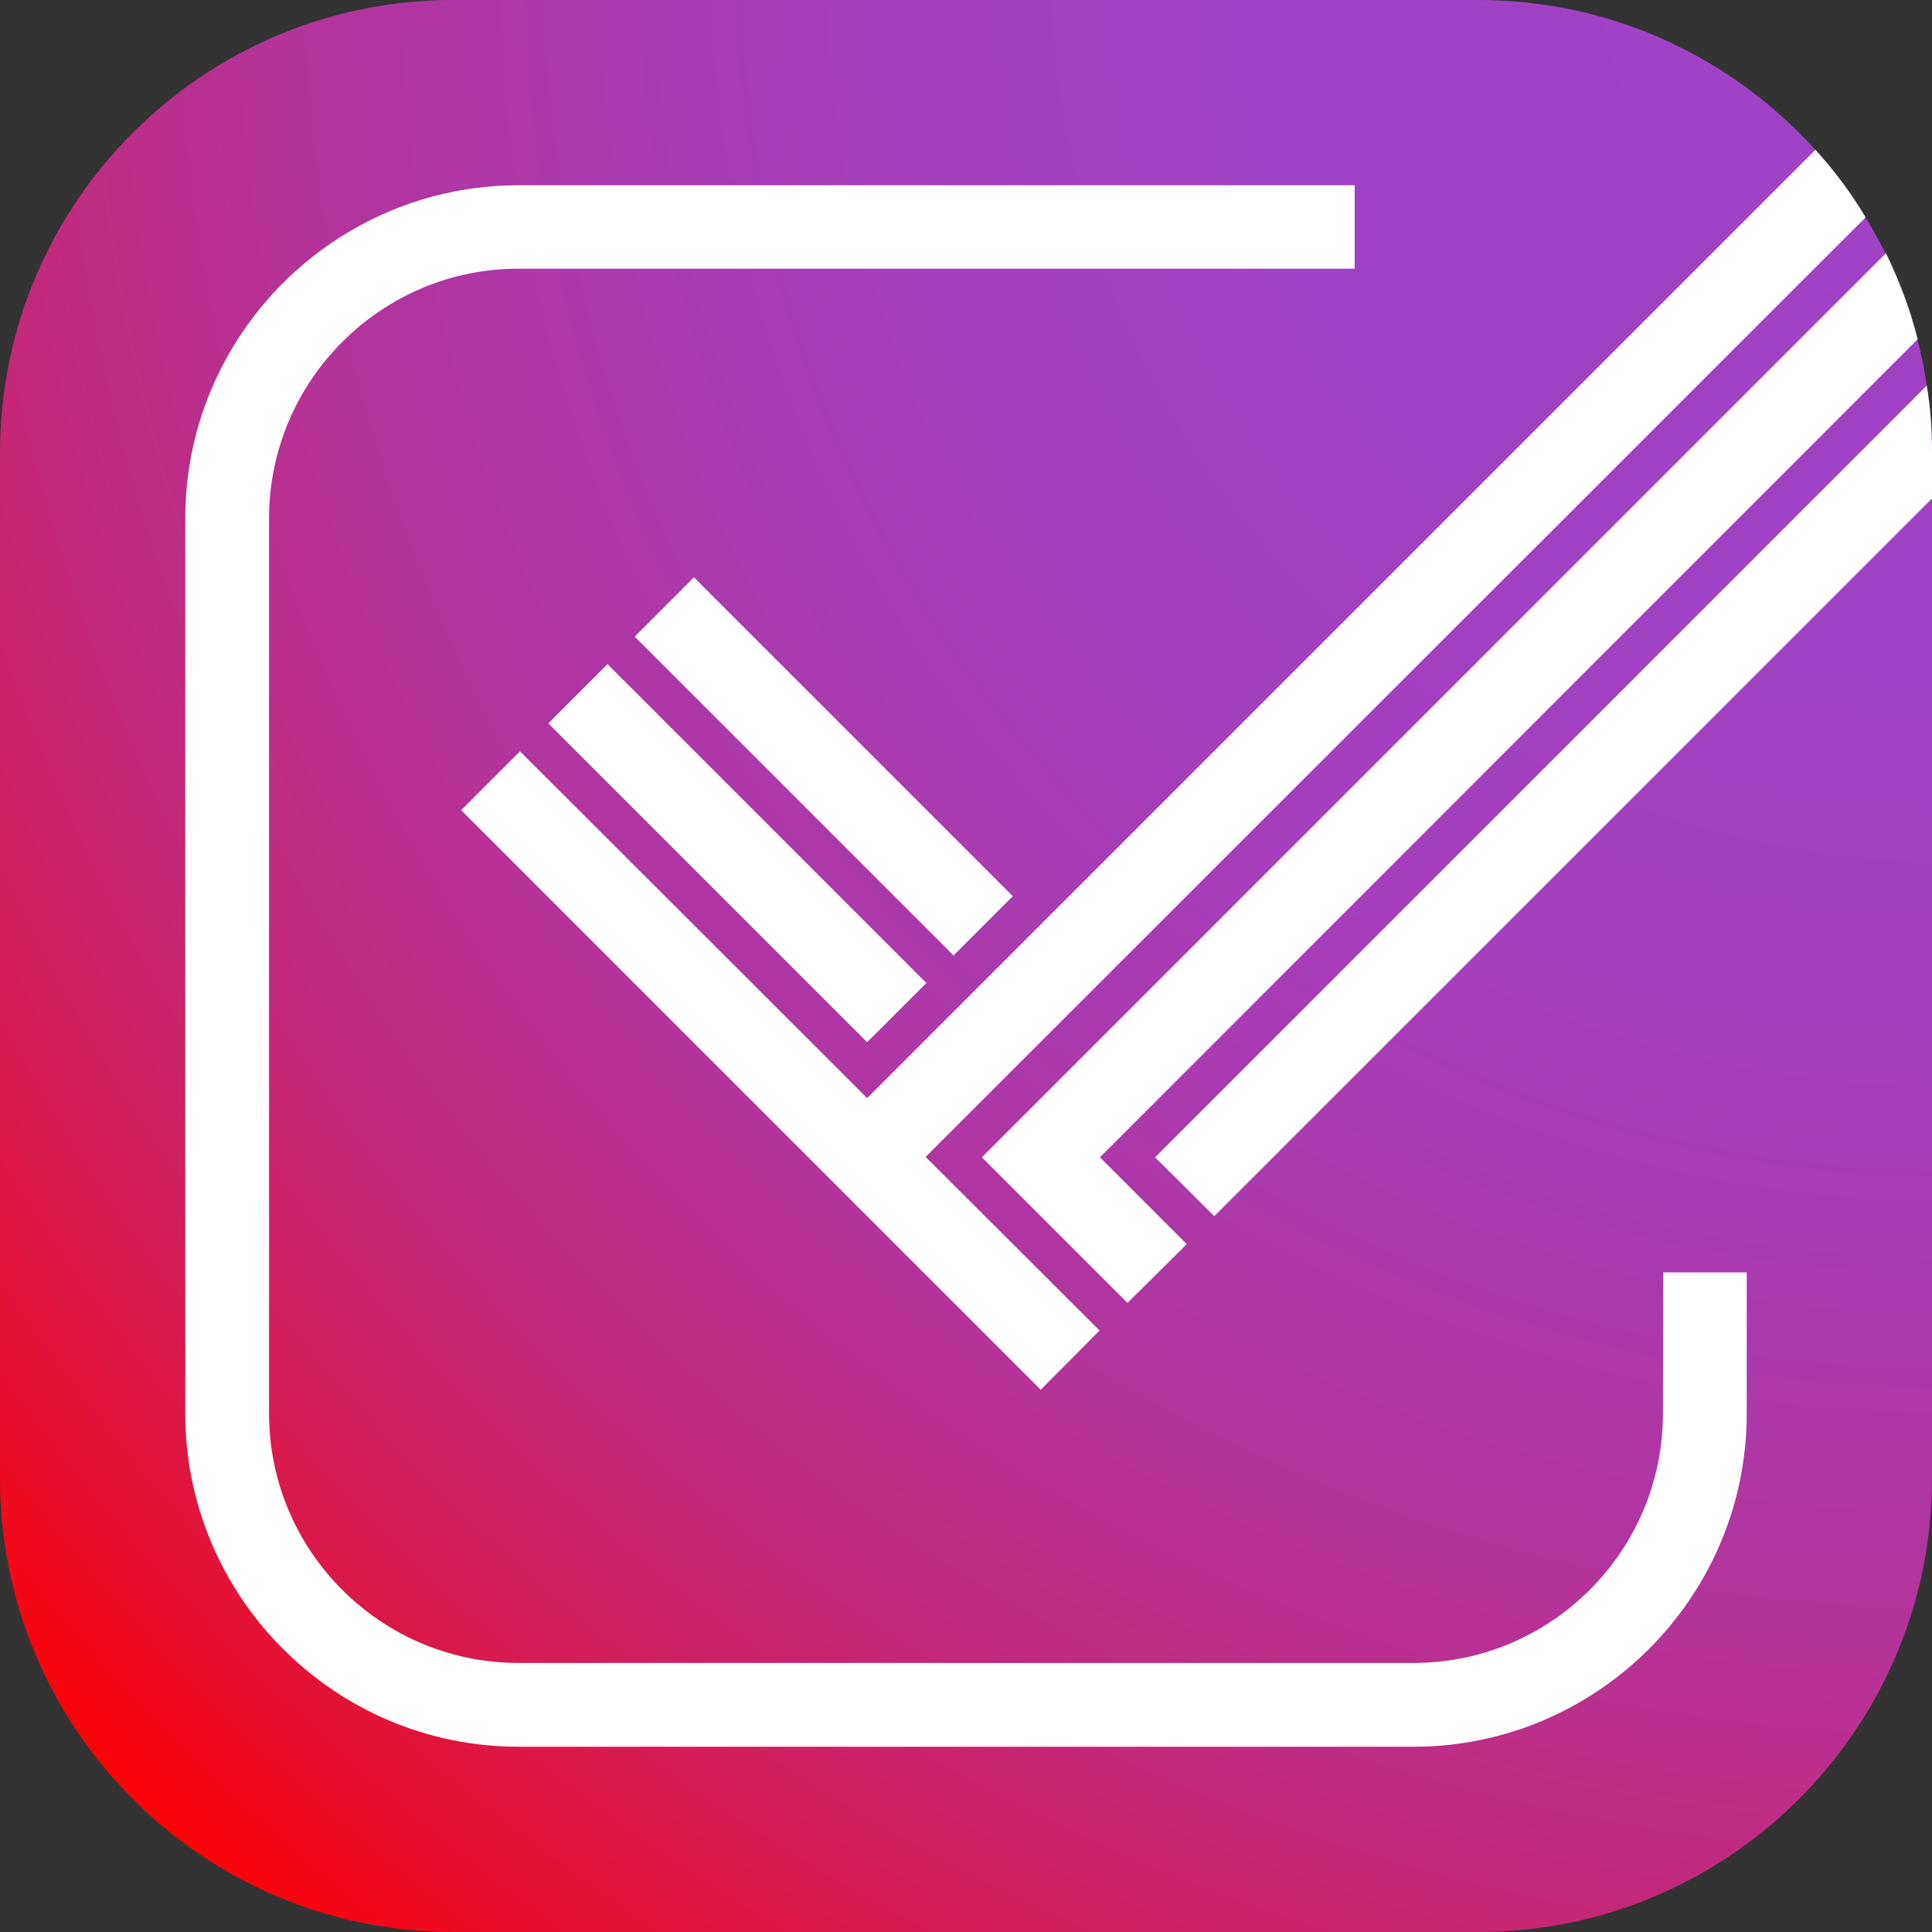 <?xml version="1.0" encoding="utf-8"?>
<!-- Generator: Adobe Illustrator 28.2.0, SVG Export Plug-In . SVG Version: 6.00 Build 0)  -->
<svg version="1.1" id="Layer_2_00000011742795963065887800000017924545191449818507_"
	 xmlns="http://www.w3.org/2000/svg" xmlns:xlink="http://www.w3.org/1999/xlink" x="0px" y="0px" viewBox="0 0 512 512"
	 style="enable-background:new 0 0 512 512;" xml:space="preserve">
<rect x="0" y="0" width="512" height="512" fill="#333333" stroke="none"/>
<style type="text/css">
	.st0{fill:url(#background_00000021082544000374851590000009713227631044961445_);}
	.st1{fill:#FFFFFF;}
</style>
<radialGradient id="background_00000026877696672504109210000006815428028040656808_" cx="516.907" cy="267.867" r="691.627" gradientTransform="matrix(1 0 0 1 0 -278)" gradientUnits="userSpaceOnUse">
	<stop  offset="0" style="stop-color:#9F42C6"/>
	<stop  offset="0.27" style="stop-color:#A041C3"/>
	<stop  offset="0.42" style="stop-color:#A43EBB"/>
	<stop  offset="0.53" style="stop-color:#AA39AD"/>
	<stop  offset="0.64" style="stop-color:#B4339A"/>
	<stop  offset="0.73" style="stop-color:#C02B81"/>
	<stop  offset="0.82" style="stop-color:#CF2061"/>
	<stop  offset="0.9" style="stop-color:#E1143C"/>
	<stop  offset="0.97" style="stop-color:#F50613"/>
	<stop  offset="1" style="stop-color:#FF0000"/>
</radialGradient>
<path id="background" style="fill:url(#background_00000026877696672504109210000006815428028040656808_);" d="M512,120.1v271.7
	c0,66.3-53.9,120.2-120.2,120.2H120.1C53.8,512,0,458.1,0,391.8V120.1C0,53.8,53.8,0,120.1,0h271.7c35.4,0,67.2,15.3,89.3,39.7
	c5,5.5,9.5,11.5,13.3,17.9c1.9,3.1,3.6,6.3,5.3,9.5c3.5,7.3,6.4,14.8,8.4,22.8c1.1,3.9,1.9,8.1,2.5,12.3
	C511.6,107.9,512,114,512,120.1z"/>
<path class="st1" d="M145.3,191.7l84.5,84.5l15.7-15.7L161,176L145.3,191.7z M298.8,345.3l15.7-15.6l-23-23L508.2,89.9
	c-2-8-4.9-15.6-8.4-22.8L260.2,306.7L298.8,345.3z M137.8,199.1l-15.6,15.6l153.6,153.6l15.6-15.7l-46.1-46l249.1-249
	c-3.8-6.4-8.3-12.4-13.3-17.9L229.8,291L137.8,199.1z M510.6,102.2L306.1,306.7l15.7,15.6L512,132.1v-11.9
	C512,114,511.6,107.9,510.6,102.2z M268.4,237.5L183.9,153l-15.7,15.7l84.5,84.5L268.4,237.5z M440.7,374.6
	c0,36.5-29.7,66.1-66.1,66.1H137.4c-36.5,0-66.1-29.7-66.1-66.1V137.4c0-36.5,29.7-66.2,66.1-66.2H359V49.1H137.4
	c-48.6,0-88.3,39.6-88.3,88.3v237.2c0,48.6,39.6,88.3,88.3,88.3h237.2c48.6,0,88.3-39.6,88.3-88.3v-37.4h-22.1L440.7,374.6
	L440.7,374.6L440.7,374.6z"/>
</svg>
